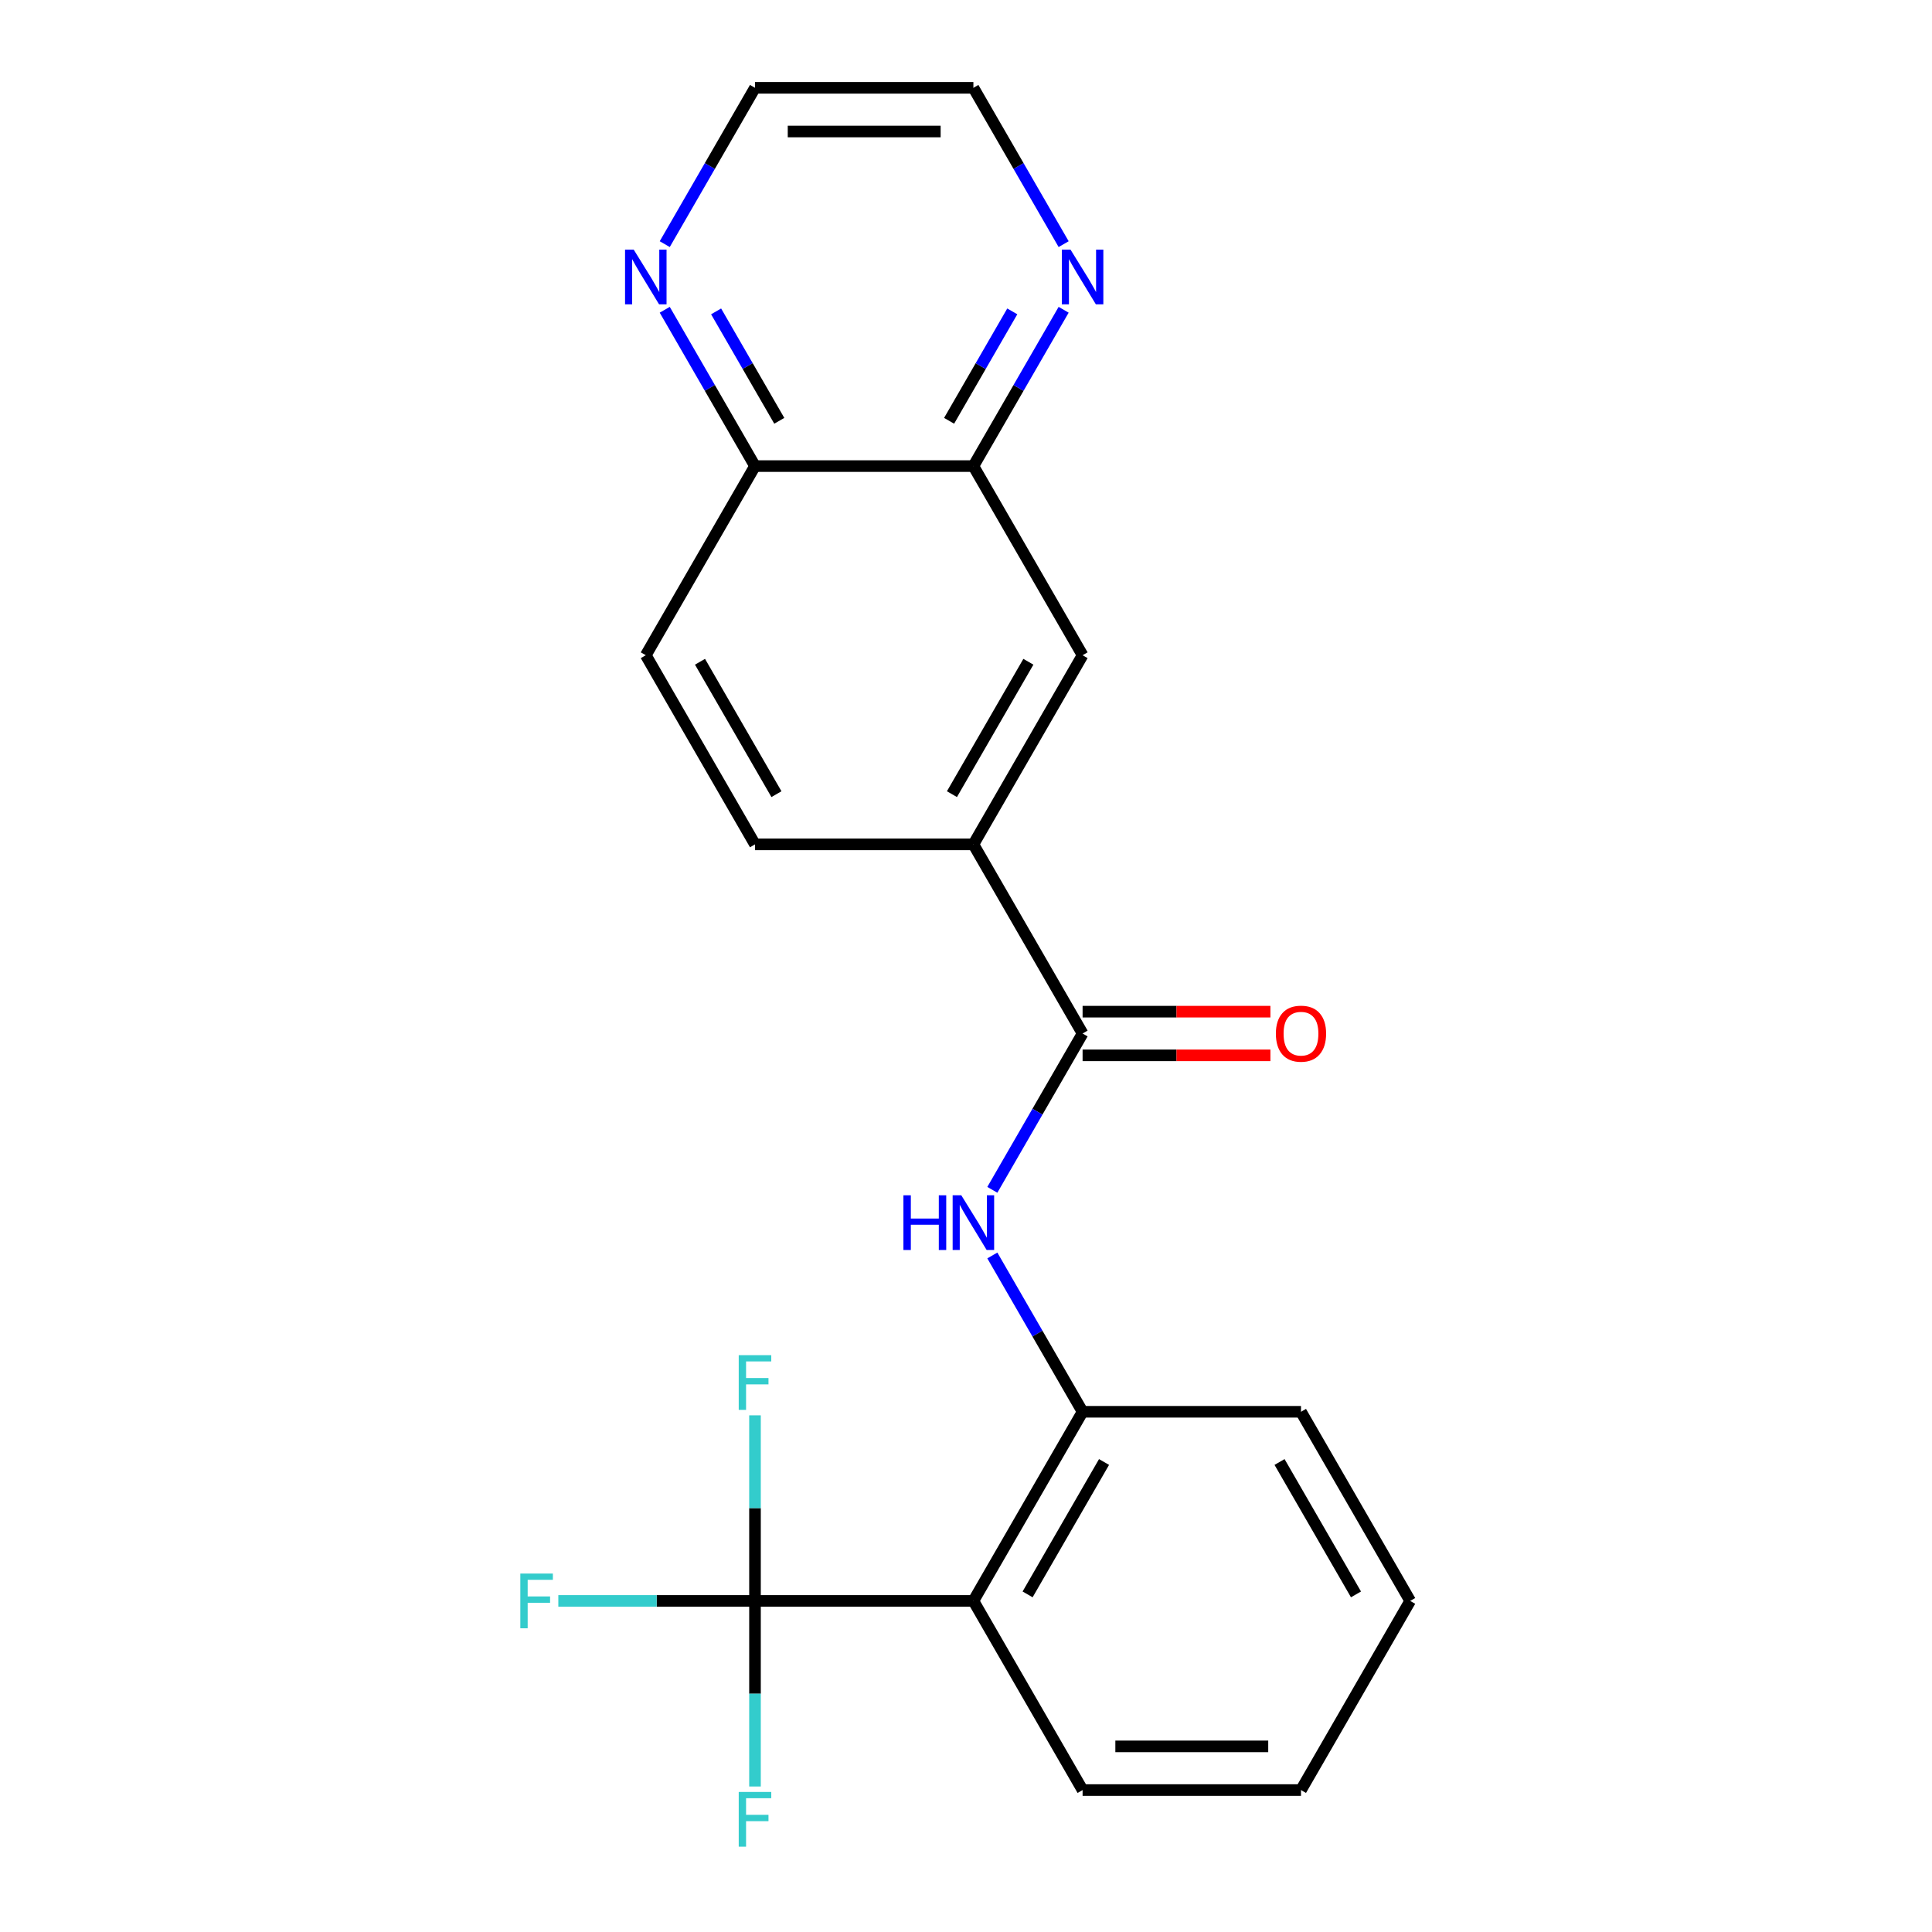 <?xml version='1.0' encoding='iso-8859-1'?>
<svg version='1.1' baseProfile='full'
              xmlns='http://www.w3.org/2000/svg'
                      xmlns:rdkit='http://www.rdkit.org/xml'
                      xmlns:xlink='http://www.w3.org/1999/xlink'
                  xml:space='preserve'
width='1000px' height='1000px' viewBox='0 0 1000 1000'>
<!-- END OF HEADER -->
<rect style='opacity:1.0;fill:#FFFFFF;stroke:none' width='1000' height='1000' x='0' y='0'> </rect>
<path class='bond-0' d='M 390.784,828.633 L 503.827,828.633' style='fill:none;fill-rule:evenodd;stroke:#000000;stroke-width:6px;stroke-linecap:butt;stroke-linejoin:miter;stroke-opacity:1' />
<path class='bond-12' d='M 390.784,828.633 L 339.886,828.633' style='fill:none;fill-rule:evenodd;stroke:#000000;stroke-width:6px;stroke-linecap:butt;stroke-linejoin:miter;stroke-opacity:1' />
<path class='bond-12' d='M 339.886,828.633 L 288.988,828.633' style='fill:none;fill-rule:evenodd;stroke:#33CCCC;stroke-width:6px;stroke-linecap:butt;stroke-linejoin:miter;stroke-opacity:1' />
<path class='bond-13' d='M 390.784,828.633 L 390.784,876.661' style='fill:none;fill-rule:evenodd;stroke:#000000;stroke-width:6px;stroke-linecap:butt;stroke-linejoin:miter;stroke-opacity:1' />
<path class='bond-13' d='M 390.784,876.661 L 390.784,924.689' style='fill:none;fill-rule:evenodd;stroke:#33CCCC;stroke-width:6px;stroke-linecap:butt;stroke-linejoin:miter;stroke-opacity:1' />
<path class='bond-14' d='M 390.784,828.633 L 390.784,780.605' style='fill:none;fill-rule:evenodd;stroke:#000000;stroke-width:6px;stroke-linecap:butt;stroke-linejoin:miter;stroke-opacity:1' />
<path class='bond-14' d='M 390.784,780.605 L 390.784,732.577' style='fill:none;fill-rule:evenodd;stroke:#33CCCC;stroke-width:6px;stroke-linecap:butt;stroke-linejoin:miter;stroke-opacity:1' />
<path class='bond-3' d='M 503.827,828.633 L 560.348,730.736' style='fill:none;fill-rule:evenodd;stroke:#000000;stroke-width:6px;stroke-linecap:butt;stroke-linejoin:miter;stroke-opacity:1' />
<path class='bond-3' d='M 531.884,825.253 L 571.449,756.725' style='fill:none;fill-rule:evenodd;stroke:#000000;stroke-width:6px;stroke-linecap:butt;stroke-linejoin:miter;stroke-opacity:1' />
<path class='bond-16' d='M 503.827,828.633 L 560.348,926.531' style='fill:none;fill-rule:evenodd;stroke:#000000;stroke-width:6px;stroke-linecap:butt;stroke-linejoin:miter;stroke-opacity:1' />
<path class='bond-1' d='M 560.348,534.941 L 536.99,575.397' style='fill:none;fill-rule:evenodd;stroke:#000000;stroke-width:6px;stroke-linecap:butt;stroke-linejoin:miter;stroke-opacity:1' />
<path class='bond-1' d='M 536.99,575.397 L 513.633,615.852' style='fill:none;fill-rule:evenodd;stroke:#0000FF;stroke-width:6px;stroke-linecap:butt;stroke-linejoin:miter;stroke-opacity:1' />
<path class='bond-4' d='M 560.348,534.941 L 503.827,437.044' style='fill:none;fill-rule:evenodd;stroke:#000000;stroke-width:6px;stroke-linecap:butt;stroke-linejoin:miter;stroke-opacity:1' />
<path class='bond-10' d='M 560.348,546.245 L 608.956,546.245' style='fill:none;fill-rule:evenodd;stroke:#000000;stroke-width:6px;stroke-linecap:butt;stroke-linejoin:miter;stroke-opacity:1' />
<path class='bond-10' d='M 608.956,546.245 L 657.564,546.245' style='fill:none;fill-rule:evenodd;stroke:#FF0000;stroke-width:6px;stroke-linecap:butt;stroke-linejoin:miter;stroke-opacity:1' />
<path class='bond-10' d='M 560.348,523.637 L 608.956,523.637' style='fill:none;fill-rule:evenodd;stroke:#000000;stroke-width:6px;stroke-linecap:butt;stroke-linejoin:miter;stroke-opacity:1' />
<path class='bond-10' d='M 608.956,523.637 L 657.564,523.637' style='fill:none;fill-rule:evenodd;stroke:#FF0000;stroke-width:6px;stroke-linecap:butt;stroke-linejoin:miter;stroke-opacity:1' />
<path class='bond-2' d='M 513.633,649.825 L 536.99,690.28' style='fill:none;fill-rule:evenodd;stroke:#0000FF;stroke-width:6px;stroke-linecap:butt;stroke-linejoin:miter;stroke-opacity:1' />
<path class='bond-2' d='M 536.99,690.28 L 560.348,730.736' style='fill:none;fill-rule:evenodd;stroke:#000000;stroke-width:6px;stroke-linecap:butt;stroke-linejoin:miter;stroke-opacity:1' />
<path class='bond-17' d='M 560.348,730.736 L 673.39,730.736' style='fill:none;fill-rule:evenodd;stroke:#000000;stroke-width:6px;stroke-linecap:butt;stroke-linejoin:miter;stroke-opacity:1' />
<path class='bond-5' d='M 503.827,437.044 L 560.348,339.147' style='fill:none;fill-rule:evenodd;stroke:#000000;stroke-width:6px;stroke-linecap:butt;stroke-linejoin:miter;stroke-opacity:1' />
<path class='bond-5' d='M 492.725,411.055 L 532.29,342.527' style='fill:none;fill-rule:evenodd;stroke:#000000;stroke-width:6px;stroke-linecap:butt;stroke-linejoin:miter;stroke-opacity:1' />
<path class='bond-11' d='M 503.827,437.044 L 390.784,437.044' style='fill:none;fill-rule:evenodd;stroke:#000000;stroke-width:6px;stroke-linecap:butt;stroke-linejoin:miter;stroke-opacity:1' />
<path class='bond-6' d='M 560.348,339.147 L 503.827,241.249' style='fill:none;fill-rule:evenodd;stroke:#000000;stroke-width:6px;stroke-linecap:butt;stroke-linejoin:miter;stroke-opacity:1' />
<path class='bond-7' d='M 503.827,241.249 L 527.184,200.794' style='fill:none;fill-rule:evenodd;stroke:#000000;stroke-width:6px;stroke-linecap:butt;stroke-linejoin:miter;stroke-opacity:1' />
<path class='bond-7' d='M 527.184,200.794 L 550.541,160.338' style='fill:none;fill-rule:evenodd;stroke:#0000FF;stroke-width:6px;stroke-linecap:butt;stroke-linejoin:miter;stroke-opacity:1' />
<path class='bond-7' d='M 491.254,217.808 L 507.604,189.489' style='fill:none;fill-rule:evenodd;stroke:#000000;stroke-width:6px;stroke-linecap:butt;stroke-linejoin:miter;stroke-opacity:1' />
<path class='bond-7' d='M 507.604,189.489 L 523.954,161.17' style='fill:none;fill-rule:evenodd;stroke:#0000FF;stroke-width:6px;stroke-linecap:butt;stroke-linejoin:miter;stroke-opacity:1' />
<path class='bond-23' d='M 503.827,241.249 L 390.784,241.249' style='fill:none;fill-rule:evenodd;stroke:#000000;stroke-width:6px;stroke-linecap:butt;stroke-linejoin:miter;stroke-opacity:1' />
<path class='bond-18' d='M 550.541,126.366 L 527.184,85.91' style='fill:none;fill-rule:evenodd;stroke:#0000FF;stroke-width:6px;stroke-linecap:butt;stroke-linejoin:miter;stroke-opacity:1' />
<path class='bond-18' d='M 527.184,85.91 L 503.827,45.455' style='fill:none;fill-rule:evenodd;stroke:#000000;stroke-width:6px;stroke-linecap:butt;stroke-linejoin:miter;stroke-opacity:1' />
<path class='bond-8' d='M 344.07,160.338 L 367.427,200.794' style='fill:none;fill-rule:evenodd;stroke:#0000FF;stroke-width:6px;stroke-linecap:butt;stroke-linejoin:miter;stroke-opacity:1' />
<path class='bond-8' d='M 367.427,200.794 L 390.784,241.249' style='fill:none;fill-rule:evenodd;stroke:#000000;stroke-width:6px;stroke-linecap:butt;stroke-linejoin:miter;stroke-opacity:1' />
<path class='bond-8' d='M 370.657,161.17 L 387.007,189.489' style='fill:none;fill-rule:evenodd;stroke:#0000FF;stroke-width:6px;stroke-linecap:butt;stroke-linejoin:miter;stroke-opacity:1' />
<path class='bond-8' d='M 387.007,189.489 L 403.357,217.808' style='fill:none;fill-rule:evenodd;stroke:#000000;stroke-width:6px;stroke-linecap:butt;stroke-linejoin:miter;stroke-opacity:1' />
<path class='bond-19' d='M 344.07,126.366 L 367.427,85.91' style='fill:none;fill-rule:evenodd;stroke:#0000FF;stroke-width:6px;stroke-linecap:butt;stroke-linejoin:miter;stroke-opacity:1' />
<path class='bond-19' d='M 367.427,85.91 L 390.784,45.455' style='fill:none;fill-rule:evenodd;stroke:#000000;stroke-width:6px;stroke-linecap:butt;stroke-linejoin:miter;stroke-opacity:1' />
<path class='bond-9' d='M 390.784,241.249 L 334.263,339.147' style='fill:none;fill-rule:evenodd;stroke:#000000;stroke-width:6px;stroke-linecap:butt;stroke-linejoin:miter;stroke-opacity:1' />
<path class='bond-15' d='M 390.784,437.044 L 334.263,339.147' style='fill:none;fill-rule:evenodd;stroke:#000000;stroke-width:6px;stroke-linecap:butt;stroke-linejoin:miter;stroke-opacity:1' />
<path class='bond-15' d='M 401.886,411.055 L 362.321,342.527' style='fill:none;fill-rule:evenodd;stroke:#000000;stroke-width:6px;stroke-linecap:butt;stroke-linejoin:miter;stroke-opacity:1' />
<path class='bond-20' d='M 560.348,926.531 L 673.39,926.531' style='fill:none;fill-rule:evenodd;stroke:#000000;stroke-width:6px;stroke-linecap:butt;stroke-linejoin:miter;stroke-opacity:1' />
<path class='bond-20' d='M 577.304,903.922 L 656.433,903.922' style='fill:none;fill-rule:evenodd;stroke:#000000;stroke-width:6px;stroke-linecap:butt;stroke-linejoin:miter;stroke-opacity:1' />
<path class='bond-22' d='M 673.39,730.736 L 729.911,828.633' style='fill:none;fill-rule:evenodd;stroke:#000000;stroke-width:6px;stroke-linecap:butt;stroke-linejoin:miter;stroke-opacity:1' />
<path class='bond-22' d='M 662.288,756.725 L 701.853,825.253' style='fill:none;fill-rule:evenodd;stroke:#000000;stroke-width:6px;stroke-linecap:butt;stroke-linejoin:miter;stroke-opacity:1' />
<path class='bond-24' d='M 503.827,45.455 L 390.784,45.455' style='fill:none;fill-rule:evenodd;stroke:#000000;stroke-width:6px;stroke-linecap:butt;stroke-linejoin:miter;stroke-opacity:1' />
<path class='bond-24' d='M 486.87,68.063 L 407.741,68.063' style='fill:none;fill-rule:evenodd;stroke:#000000;stroke-width:6px;stroke-linecap:butt;stroke-linejoin:miter;stroke-opacity:1' />
<path class='bond-21' d='M 673.39,926.531 L 729.911,828.633' style='fill:none;fill-rule:evenodd;stroke:#000000;stroke-width:6px;stroke-linecap:butt;stroke-linejoin:miter;stroke-opacity:1' />
<path  class='atom-3' d='M 467.607 618.679
L 471.447 618.679
L 471.447 630.719
L 485.927 630.719
L 485.927 618.679
L 489.767 618.679
L 489.767 646.999
L 485.927 646.999
L 485.927 633.919
L 471.447 633.919
L 471.447 646.999
L 467.607 646.999
L 467.607 618.679
' fill='#0000FF'/>
<path  class='atom-3' d='M 497.567 618.679
L 506.847 633.679
Q 507.767 635.159, 509.247 637.839
Q 510.727 640.519, 510.807 640.679
L 510.807 618.679
L 514.567 618.679
L 514.567 646.999
L 510.687 646.999
L 500.727 630.599
Q 499.567 628.679, 498.327 626.479
Q 497.127 624.279, 496.767 623.599
L 496.767 646.999
L 493.087 646.999
L 493.087 618.679
L 497.567 618.679
' fill='#0000FF'/>
<path  class='atom-8' d='M 554.088 129.192
L 563.368 144.192
Q 564.288 145.672, 565.768 148.352
Q 567.248 151.032, 567.328 151.192
L 567.328 129.192
L 571.088 129.192
L 571.088 157.512
L 567.208 157.512
L 557.248 141.112
Q 556.088 139.192, 554.848 136.992
Q 553.648 134.792, 553.288 134.112
L 553.288 157.512
L 549.608 157.512
L 549.608 129.192
L 554.088 129.192
' fill='#0000FF'/>
<path  class='atom-9' d='M 328.003 129.192
L 337.283 144.192
Q 338.203 145.672, 339.683 148.352
Q 341.163 151.032, 341.243 151.192
L 341.243 129.192
L 345.003 129.192
L 345.003 157.512
L 341.123 157.512
L 331.163 141.112
Q 330.003 139.192, 328.763 136.992
Q 327.563 134.792, 327.203 134.112
L 327.203 157.512
L 323.523 157.512
L 323.523 129.192
L 328.003 129.192
' fill='#0000FF'/>
<path  class='atom-11' d='M 660.39 535.021
Q 660.39 528.221, 663.75 524.421
Q 667.11 520.621, 673.39 520.621
Q 679.67 520.621, 683.03 524.421
Q 686.39 528.221, 686.39 535.021
Q 686.39 541.901, 682.99 545.821
Q 679.59 549.701, 673.39 549.701
Q 667.15 549.701, 663.75 545.821
Q 660.39 541.941, 660.39 535.021
M 673.39 546.501
Q 677.71 546.501, 680.03 543.621
Q 682.39 540.701, 682.39 535.021
Q 682.39 529.461, 680.03 526.661
Q 677.71 523.821, 673.39 523.821
Q 669.07 523.821, 666.71 526.621
Q 664.39 529.421, 664.39 535.021
Q 664.39 540.741, 666.71 543.621
Q 669.07 546.501, 673.39 546.501
' fill='#FF0000'/>
<path  class='atom-13' d='M 269.322 814.473
L 286.162 814.473
L 286.162 817.713
L 273.122 817.713
L 273.122 826.313
L 284.722 826.313
L 284.722 829.593
L 273.122 829.593
L 273.122 842.793
L 269.322 842.793
L 269.322 814.473
' fill='#33CCCC'/>
<path  class='atom-14' d='M 382.364 927.515
L 399.204 927.515
L 399.204 930.755
L 386.164 930.755
L 386.164 939.355
L 397.764 939.355
L 397.764 942.635
L 386.164 942.635
L 386.164 955.835
L 382.364 955.835
L 382.364 927.515
' fill='#33CCCC'/>
<path  class='atom-15' d='M 382.364 701.431
L 399.204 701.431
L 399.204 704.671
L 386.164 704.671
L 386.164 713.271
L 397.764 713.271
L 397.764 716.551
L 386.164 716.551
L 386.164 729.751
L 382.364 729.751
L 382.364 701.431
' fill='#33CCCC'/>
</svg>
